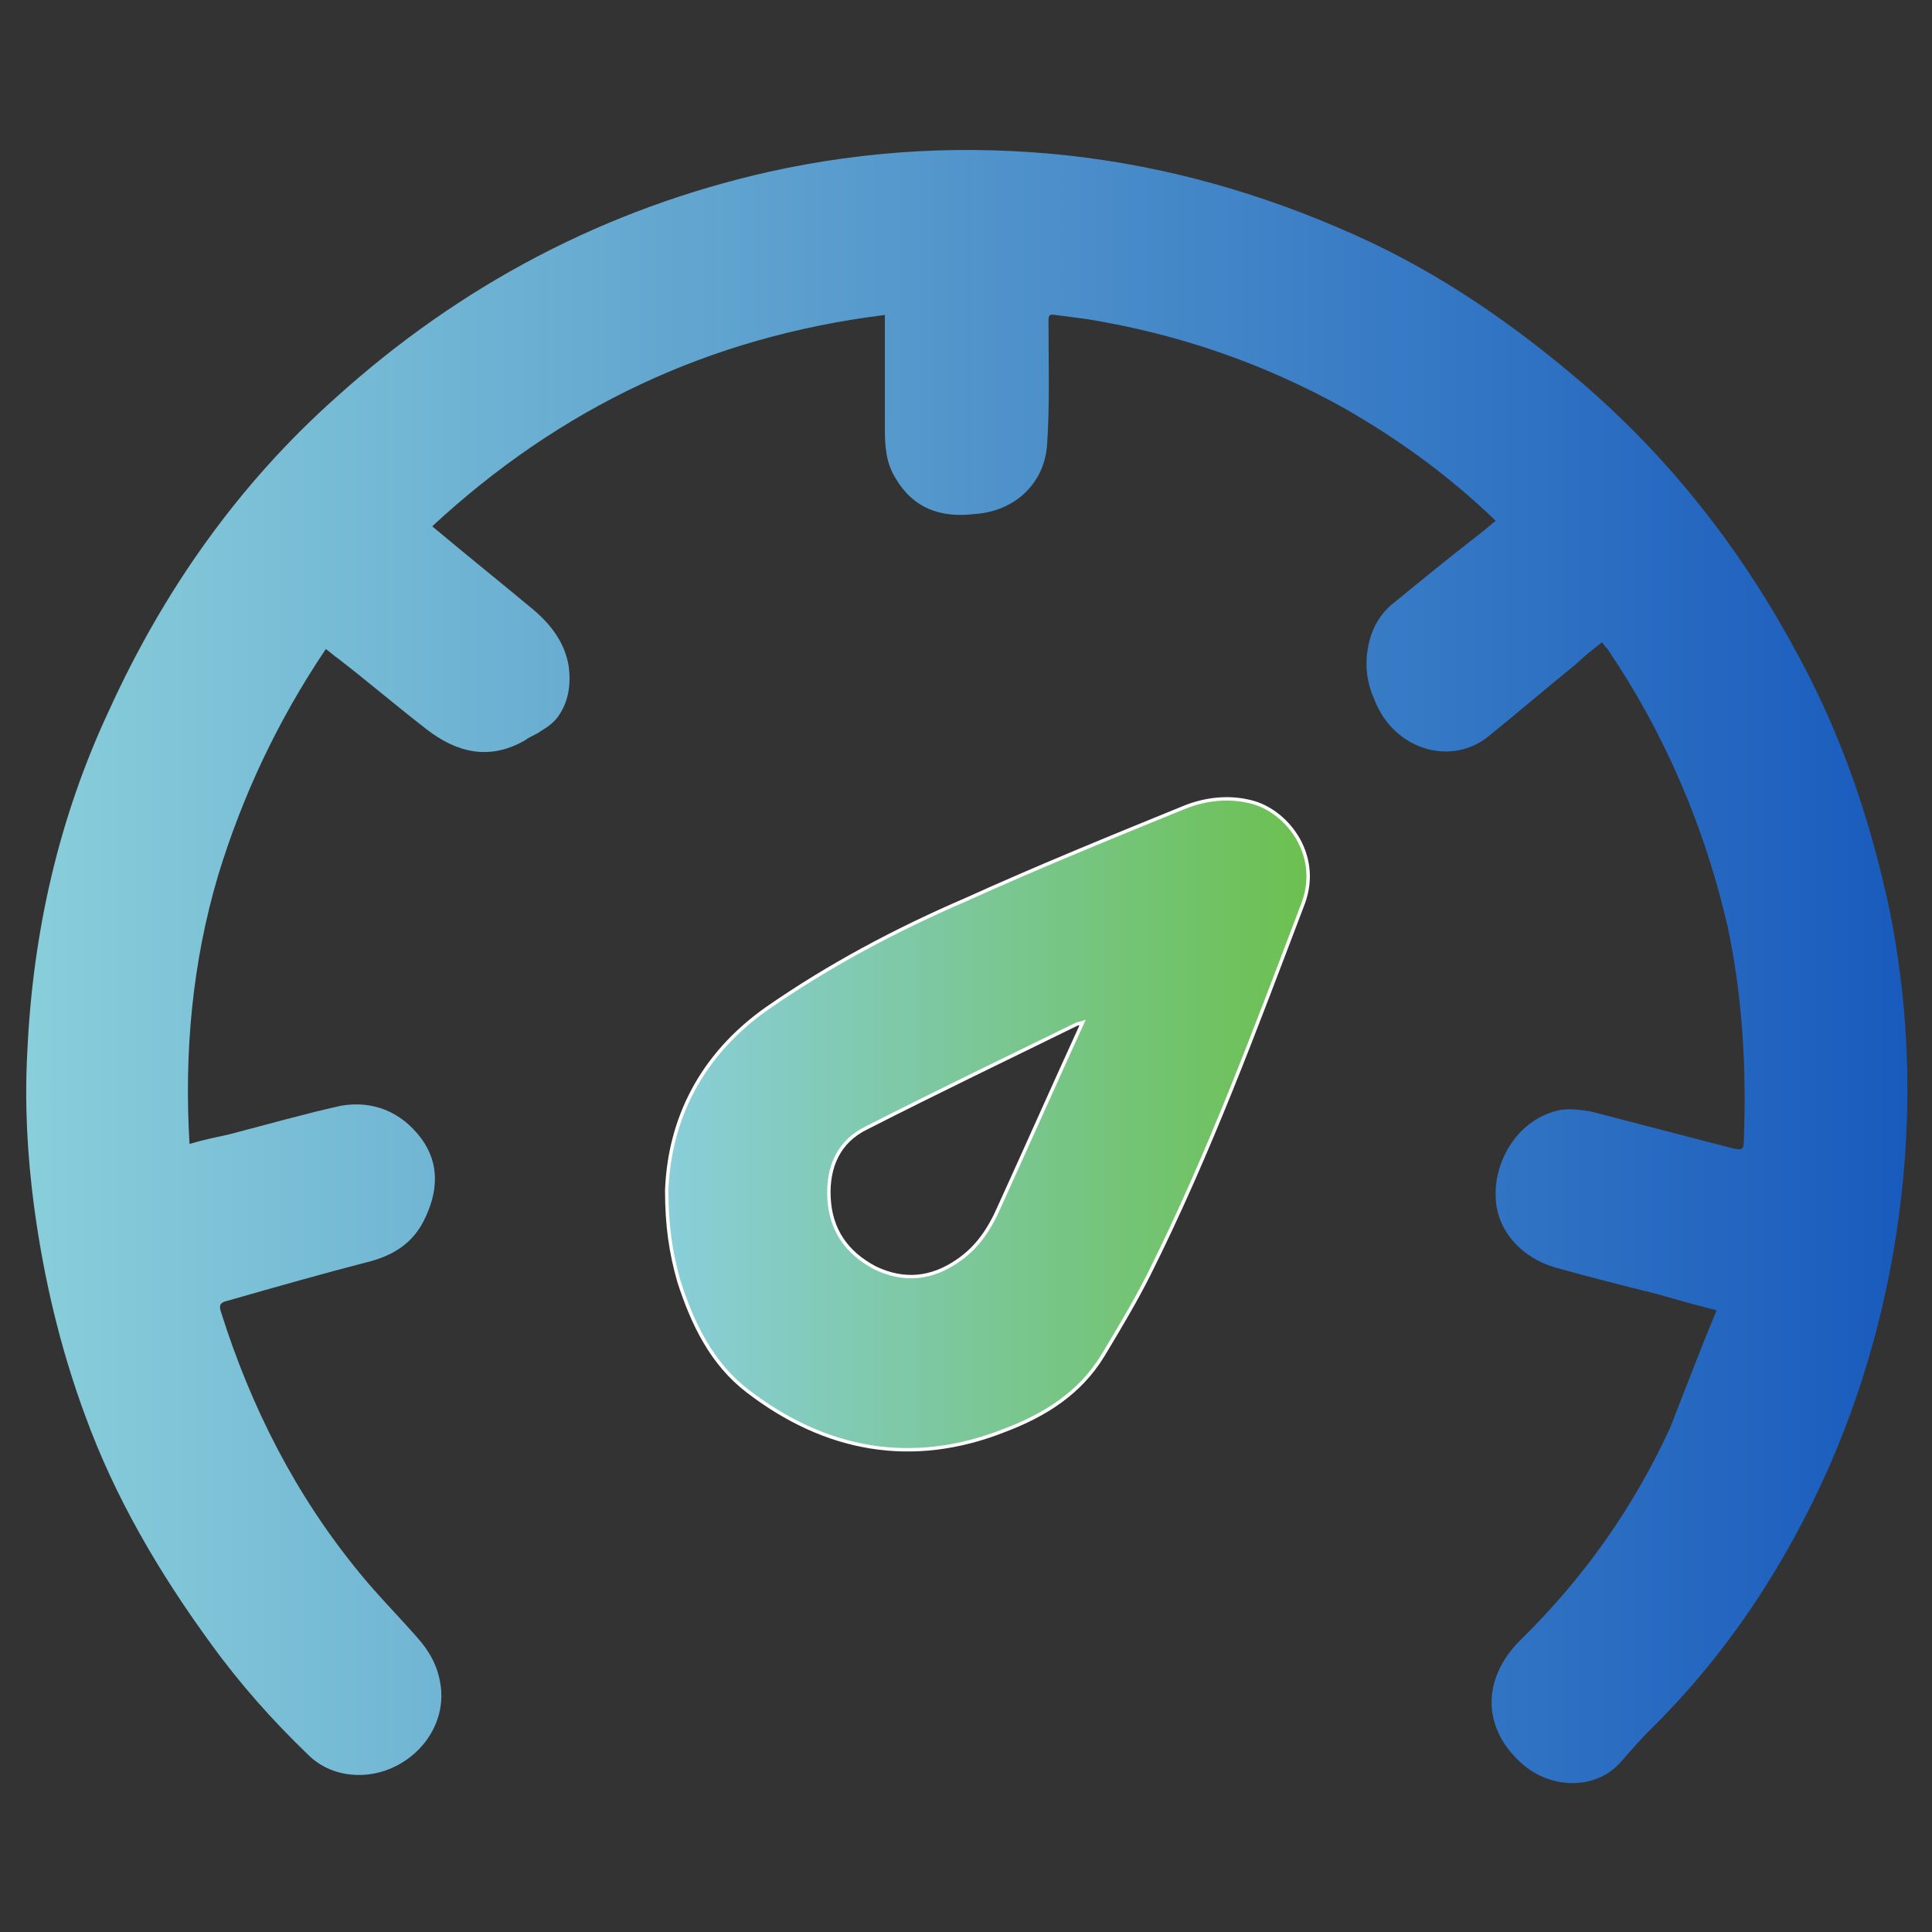 <?xml version="1.0" encoding="UTF-8"?> <!-- Generator: Adobe Illustrator 27.4.1, SVG Export Plug-In . SVG Version: 6.00 Build 0) --> <svg xmlns="http://www.w3.org/2000/svg" xmlns:xlink="http://www.w3.org/1999/xlink" id="_Слой_1" x="0px" y="0px" viewBox="0 0 141.7 141.7" style="enable-background:new 0 0 141.7 141.7;" xml:space="preserve"><rect x="0" y="0" width="141.7" height="141.7" fill="#333333" stroke="none"/> <style type="text/css"> .st0{fill:url(#SVGID_1_);} .st1{fill:url(#SVGID_00000000203827868459292770000008011377476953432725_);stroke:#FFFFFF;stroke-width:0.25;stroke-miterlimit:10;} </style> <linearGradient id="SVGID_1_" gradientUnits="userSpaceOnUse" x1="1.906" y1="70.85" x2="139.794" y2="70.85"> <stop offset="0" style="stop-color:#89CEDA"></stop> <stop offset="1" style="stop-color:#195BBD"></stop> </linearGradient> <path class="st0" d="M125.9,96.1c-1.6-0.4-3-0.8-4.4-1.2c-2.4-0.6-4.8-1.2-7.3-1.9c-2.6-0.7-4.5-2.8-4.5-5.3 c-0.1-2.5,1.6-5.7,4.8-6.3c0.7-0.1,1.4,0,2.1,0.1c3.5,0.9,6.9,1.8,10.4,2.7c0.8,0.2,0.9,0.1,0.9-0.6c0.2-5.3-0.1-10.5-1.2-15.7 c-1.7-7.3-4.6-14.1-8.8-20.3c-0.1-0.1-0.2-0.2-0.4-0.5c-0.6,0.5-1.3,1-1.9,1.6c-2.1,1.7-4.2,3.5-6.3,5.2c-2.8,2.4-7.1,1.1-8.5-2.6 c-0.5-1.1-0.7-2.3-0.5-3.6c0.2-1.3,0.7-2.4,1.7-3.3c2.2-1.8,4.4-3.6,6.6-5.3c0.4-0.3,0.7-0.6,1.1-0.9c-3.3-3.2-7-5.9-11-8.2 c-5.9-3.3-12.2-5.5-19-6.6c-0.8-0.1-1.5-0.2-2.3-0.3c-0.5-0.1-0.5,0.1-0.5,0.5c0,3,0.1,6-0.1,9c-0.2,2.9-2.4,4.9-5.3,5.1 C69,38,67,37.3,65.7,35.1c-0.7-1.1-0.8-2.3-0.8-3.6c0-2.5,0-5.1,0-7.6c0-0.2,0-0.5,0-0.8C52,24.7,41.1,29.9,31.7,38.6 c2.5,2.1,5,4.1,7.4,6.1c1.3,1.1,2.3,2.4,2.6,4.1c0.2,1.4,0,2.7-0.8,3.8c-0.3,0.4-0.7,0.7-1.2,1c-0.4,0.3-0.8,0.4-1.2,0.7 c-2.6,1.5-5,0.9-7.2-0.8c-2.2-1.7-4.3-3.5-6.5-5.2c-0.3-0.2-0.5-0.4-0.9-0.7c-3.5,5.2-6.1,10.7-7.9,16.6c-1.9,6.4-2.5,13-2.1,19.7 c1-0.3,2-0.5,2.9-0.7c2.7-0.7,5.5-1.5,8.2-2.1c2.3-0.4,4.4,0.4,5.9,2.4c1.4,1.9,1.2,4,0.2,6c-0.8,1.6-2.1,2.5-3.9,3 c-3.5,0.9-7,1.9-10.5,2.9c-0.4,0.1-0.7,0.2-0.5,0.8c2.2,7,5.5,13.5,10.2,19.2c1.3,1.6,2.8,3.1,4.2,4.7c0.9,1,1.5,2.1,1.7,3.4 c0.4,2.4-0.9,4.8-3.2,6c-2.1,1.1-4.8,0.9-6.5-0.8c-2.6-2.5-5-5.2-7.1-8.1c-3.8-5.2-7.1-10.8-9.3-16.9c-1.8-4.9-3-10-3.7-15.2 C2,84.7,1.8,81,2,77.2c0.4-8.8,2.3-17.2,6-25.1c4-8.8,9.5-16.6,16.7-23c9.1-8.2,19.7-13.8,31.7-16.5c7.2-1.6,14.5-2,21.9-1.2 c7.3,0.8,14.3,2.8,21,5.8c6.3,2.8,11.9,6.7,17.1,11.2c6.4,5.6,11.5,12.2,15.5,19.7c3.2,5.9,5.3,12.1,6.7,18.7c1.3,6.5,1.6,13,1,19.5 c-0.7,7.4-2.5,14.6-5.5,21.4c-3.2,7.2-7.5,13.7-13.1,19.2c-0.7,0.7-1.4,1.5-2.1,2.3c-1.7,2-4.9,2.1-7.1,0.3 c-3.1-2.6-3.2-6.3-0.3-9.2c4.6-4.5,8.3-9.7,11-15.6C123.6,101.9,124.7,99,125.9,96.1z"></path> <linearGradient id="SVGID_00000124873545323995584090000004001337607223721893_" gradientUnits="userSpaceOnUse" x1="48.924" y1="82.364" x2="96.041" y2="82.364"> <stop offset="0" style="stop-color:#89CEDA"></stop> <stop offset="1" style="stop-color:#6CC04F"></stop> </linearGradient> <path style="fill:url(#SVGID_00000124873545323995584090000004001337607223721893_);stroke:#FFFFFF;stroke-width:0.25;stroke-miterlimit:10;" d=" M48.9,87.3c0.2-5.2,2.5-9.9,7.3-13.3c4.6-3.2,9.5-5.8,14.6-8c5.3-2.4,10.7-4.6,16.1-6.8c1.5-0.6,3.2-0.8,4.8-0.4 c2.6,0.6,5.2,3.8,3.9,7.4c-3.5,9.2-6.9,18.4-11.3,27.2c-1,2-2.2,4-3.4,6c-1.7,2.8-4.3,4.4-7.2,5.5c-6.8,2.7-13.2,1.5-18.9-2.9 c-2.6-2-4-4.9-5-8C49.2,91.9,48.9,89.9,48.9,87.3z M79.4,75c-0.3,0.1-0.4,0.1-0.4,0.1c-5.1,2.5-10.3,5-15.4,7.6 c-2.1,1-2.9,2.9-2.8,5.1c0.1,2.4,1.3,4.1,3.4,5.2c2.1,1,4.1,0.8,6-0.5c1.5-1,2.4-2.4,3.1-4C75.3,84.1,77.3,79.6,79.4,75z"></path> </svg> 